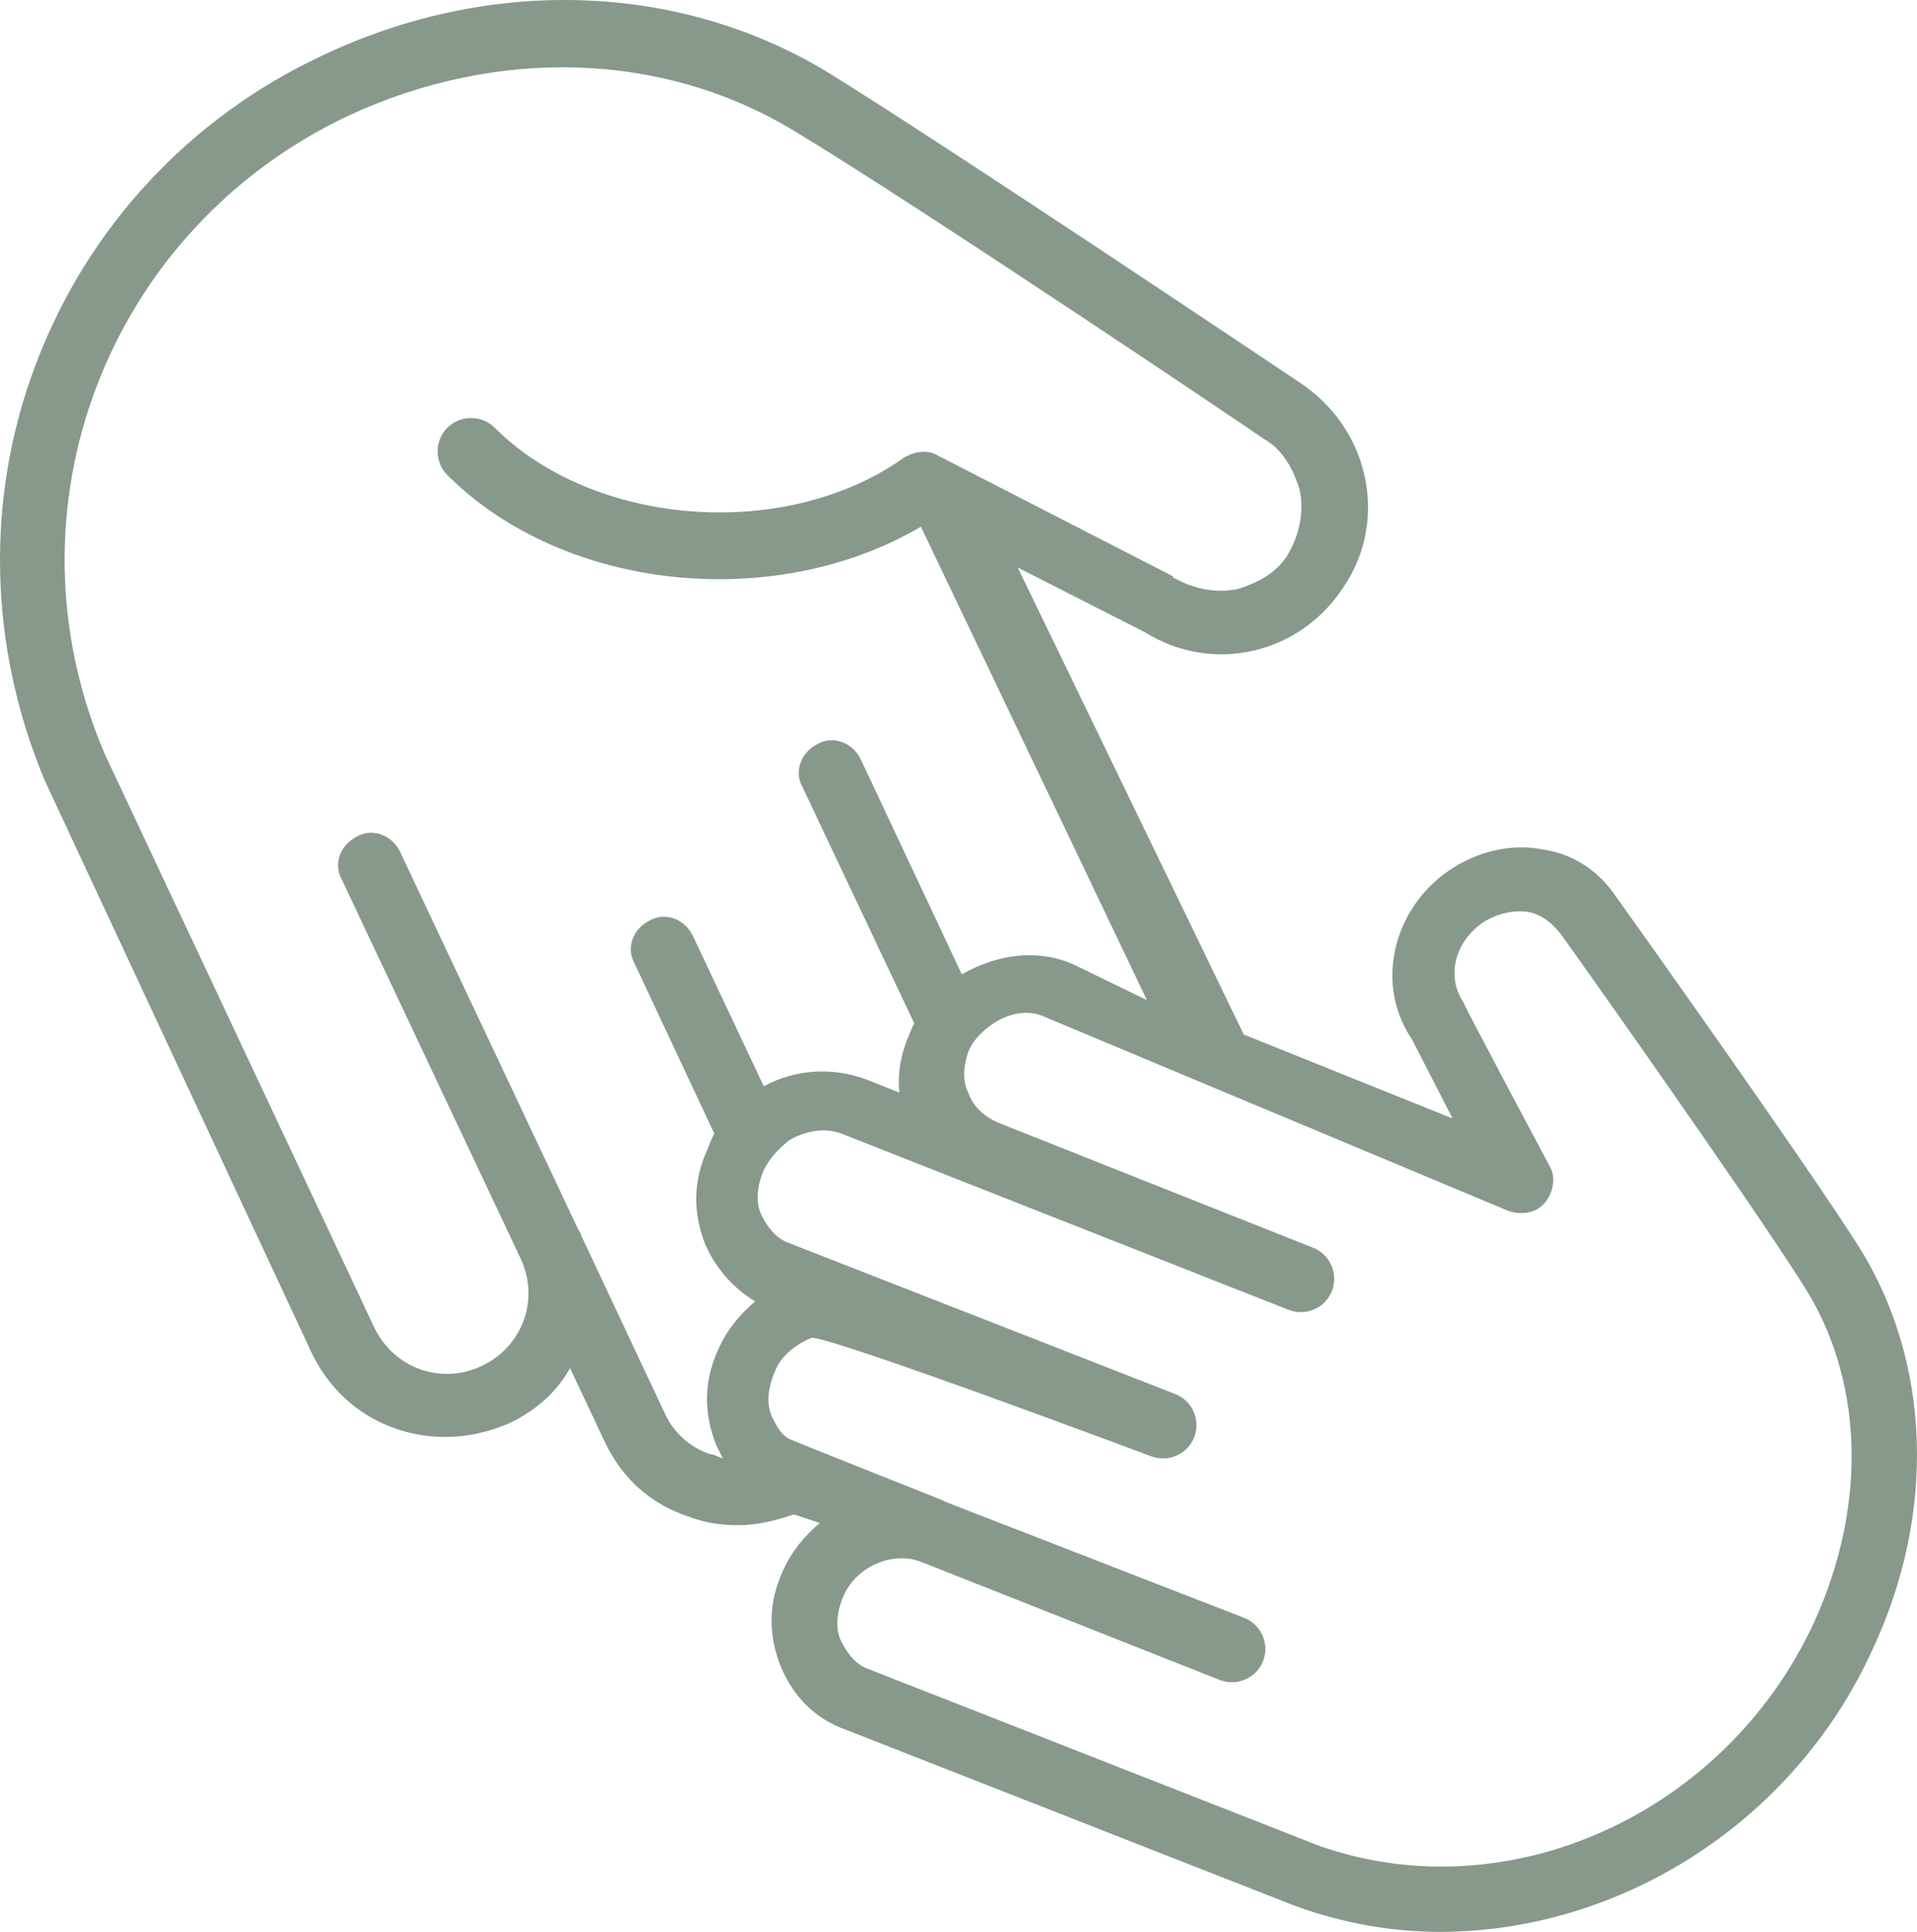 <?xml version="1.0" encoding="UTF-8"?> <svg xmlns="http://www.w3.org/2000/svg" width="126" height="127" viewBox="0 0 126 127" fill="none"> <path d="M122.216 82.015C118.537 76.215 106.936 59.947 106.228 58.957C105.096 57.259 103.399 56.128 101.418 55.845C99.296 55.42 97.032 55.986 95.193 57.259C91.514 59.806 90.382 64.757 92.787 68.293L95.476 73.527L81.752 68.01L66.896 37.313L75.243 41.557C79.771 44.386 85.572 42.972 88.401 38.445C89.816 36.323 90.241 33.635 89.675 31.23C89.109 28.684 87.552 26.562 85.43 25.148C84.157 24.299 62.227 9.587 54.445 4.777C44.683 -1.164 32.232 -1.589 21.197 3.645C12.425 7.748 5.775 14.962 2.379 23.874C-1.016 32.786 -0.733 42.547 2.945 51.318L20.489 88.947C22.187 92.483 25.583 94.464 29.261 94.464C30.676 94.464 31.95 94.181 33.364 93.615C35.204 92.766 36.618 91.493 37.467 89.937L39.731 94.747C40.863 97.151 42.702 98.849 45.249 99.698C46.381 100.122 47.371 100.264 48.503 100.264C49.776 100.264 50.908 99.981 52.182 99.556L53.879 100.122C52.889 100.971 52.04 101.961 51.474 103.234C50.484 105.356 50.484 107.478 51.333 109.6C52.182 111.581 53.596 112.995 55.577 113.703L85.147 125.302C88.26 126.434 91.514 127 94.627 127C106.37 127 117.83 119.927 123.065 108.468C127.309 99.415 126.885 89.513 122.216 82.015ZM46.664 95.596C45.39 95.171 44.258 94.181 43.693 92.908L38.175 81.166C38.175 81.025 38.033 80.883 38.033 80.883L26.29 55.986C25.724 54.855 24.451 54.43 23.46 54.996C22.329 55.562 21.904 56.835 22.47 57.825L34.213 82.722C35.486 85.41 34.355 88.522 31.666 89.796C28.978 91.069 25.866 89.937 24.592 87.249L6.907 49.62C-0.026 33.494 7.048 15.104 22.895 7.606C32.657 3.079 43.551 3.362 52.182 8.596C59.963 13.265 82.883 28.684 83.025 28.826C84.298 29.533 85.006 30.806 85.43 32.221C85.713 33.635 85.43 35.05 84.723 36.323C84.015 37.596 82.742 38.303 81.327 38.728C79.912 39.011 78.498 38.728 77.224 38.02C77.224 38.02 77.083 38.02 77.083 37.879L61.661 29.957C60.954 29.533 60.105 29.674 59.397 30.099C51.616 35.616 39.024 34.625 32.515 28.118C31.666 27.269 30.252 27.269 29.403 28.118C28.554 28.967 28.554 30.382 29.403 31.23C37.043 38.869 50.908 40.284 60.529 34.625L75.385 65.747L70.433 63.342C68.028 62.352 65.481 62.776 63.217 64.049L56.568 49.903C56.002 48.772 54.728 48.347 53.738 48.913C52.606 49.479 52.182 50.752 52.748 51.742L60.105 67.303C59.963 67.445 59.963 67.586 59.822 67.869C59.256 69.142 58.973 70.415 59.114 71.83L56.992 70.981C54.728 70.132 52.323 70.274 50.201 71.406L45.532 61.503C44.966 60.371 43.693 59.947 42.702 60.513C41.57 61.079 41.146 62.352 41.712 63.342L46.947 74.518C46.805 74.801 46.664 75.084 46.522 75.508C45.532 77.63 45.532 79.752 46.381 81.874C47.088 83.43 48.22 84.703 49.635 85.552C48.645 86.4 47.796 87.391 47.23 88.664C46.239 90.786 46.239 92.908 47.088 95.03C47.23 95.312 47.371 95.596 47.513 95.878C47.088 95.737 46.947 95.596 46.664 95.596ZM119.245 106.629C113.444 119.22 99.154 125.727 86.704 121.342L57.133 109.742C56.285 109.459 55.719 108.751 55.294 107.903C54.87 107.054 55.011 105.922 55.436 104.932C56.285 102.951 58.69 101.961 60.529 102.669L80.195 110.449C81.327 110.873 82.601 110.308 83.025 109.176C83.45 108.044 82.883 106.771 81.752 106.347L62.085 98.708L61.803 98.566C61.803 98.566 52.182 94.747 51.899 94.605C51.333 94.322 51.05 93.757 50.767 93.191C50.342 92.342 50.484 91.21 50.908 90.22C51.333 89.088 52.323 88.381 53.313 87.957C54.162 87.674 75.668 95.737 75.668 95.737C76.8 96.161 78.073 95.596 78.498 94.464C78.922 93.332 78.356 92.059 77.224 91.635L51.899 81.732C51.05 81.449 50.484 80.742 50.059 79.893C49.635 79.044 49.776 77.913 50.201 76.922C50.625 76.074 51.191 75.508 51.899 74.942C52.889 74.376 54.162 74.093 55.294 74.518L84.723 86.118C85.855 86.542 87.128 85.976 87.552 84.844C87.977 83.713 87.411 82.439 86.279 82.015L65.623 73.81C64.632 73.386 63.925 72.679 63.642 71.83C63.217 70.981 63.359 69.991 63.642 69.142C63.925 68.435 64.491 67.869 65.057 67.445C66.189 66.596 67.603 66.313 68.735 66.879L99.154 79.61C100.003 79.893 100.993 79.752 101.559 79.044C102.125 78.337 102.267 77.347 101.842 76.64C101.842 76.64 96.183 66.03 96.183 65.888C95.051 64.191 95.617 61.928 97.456 60.654C98.305 60.089 99.437 59.806 100.427 59.947C101.276 60.089 101.984 60.654 102.55 61.362C102.691 61.503 114.717 78.479 118.396 84.278C122.499 90.503 122.782 98.849 119.245 106.629Z" fill="#87998B"></path> </svg> 